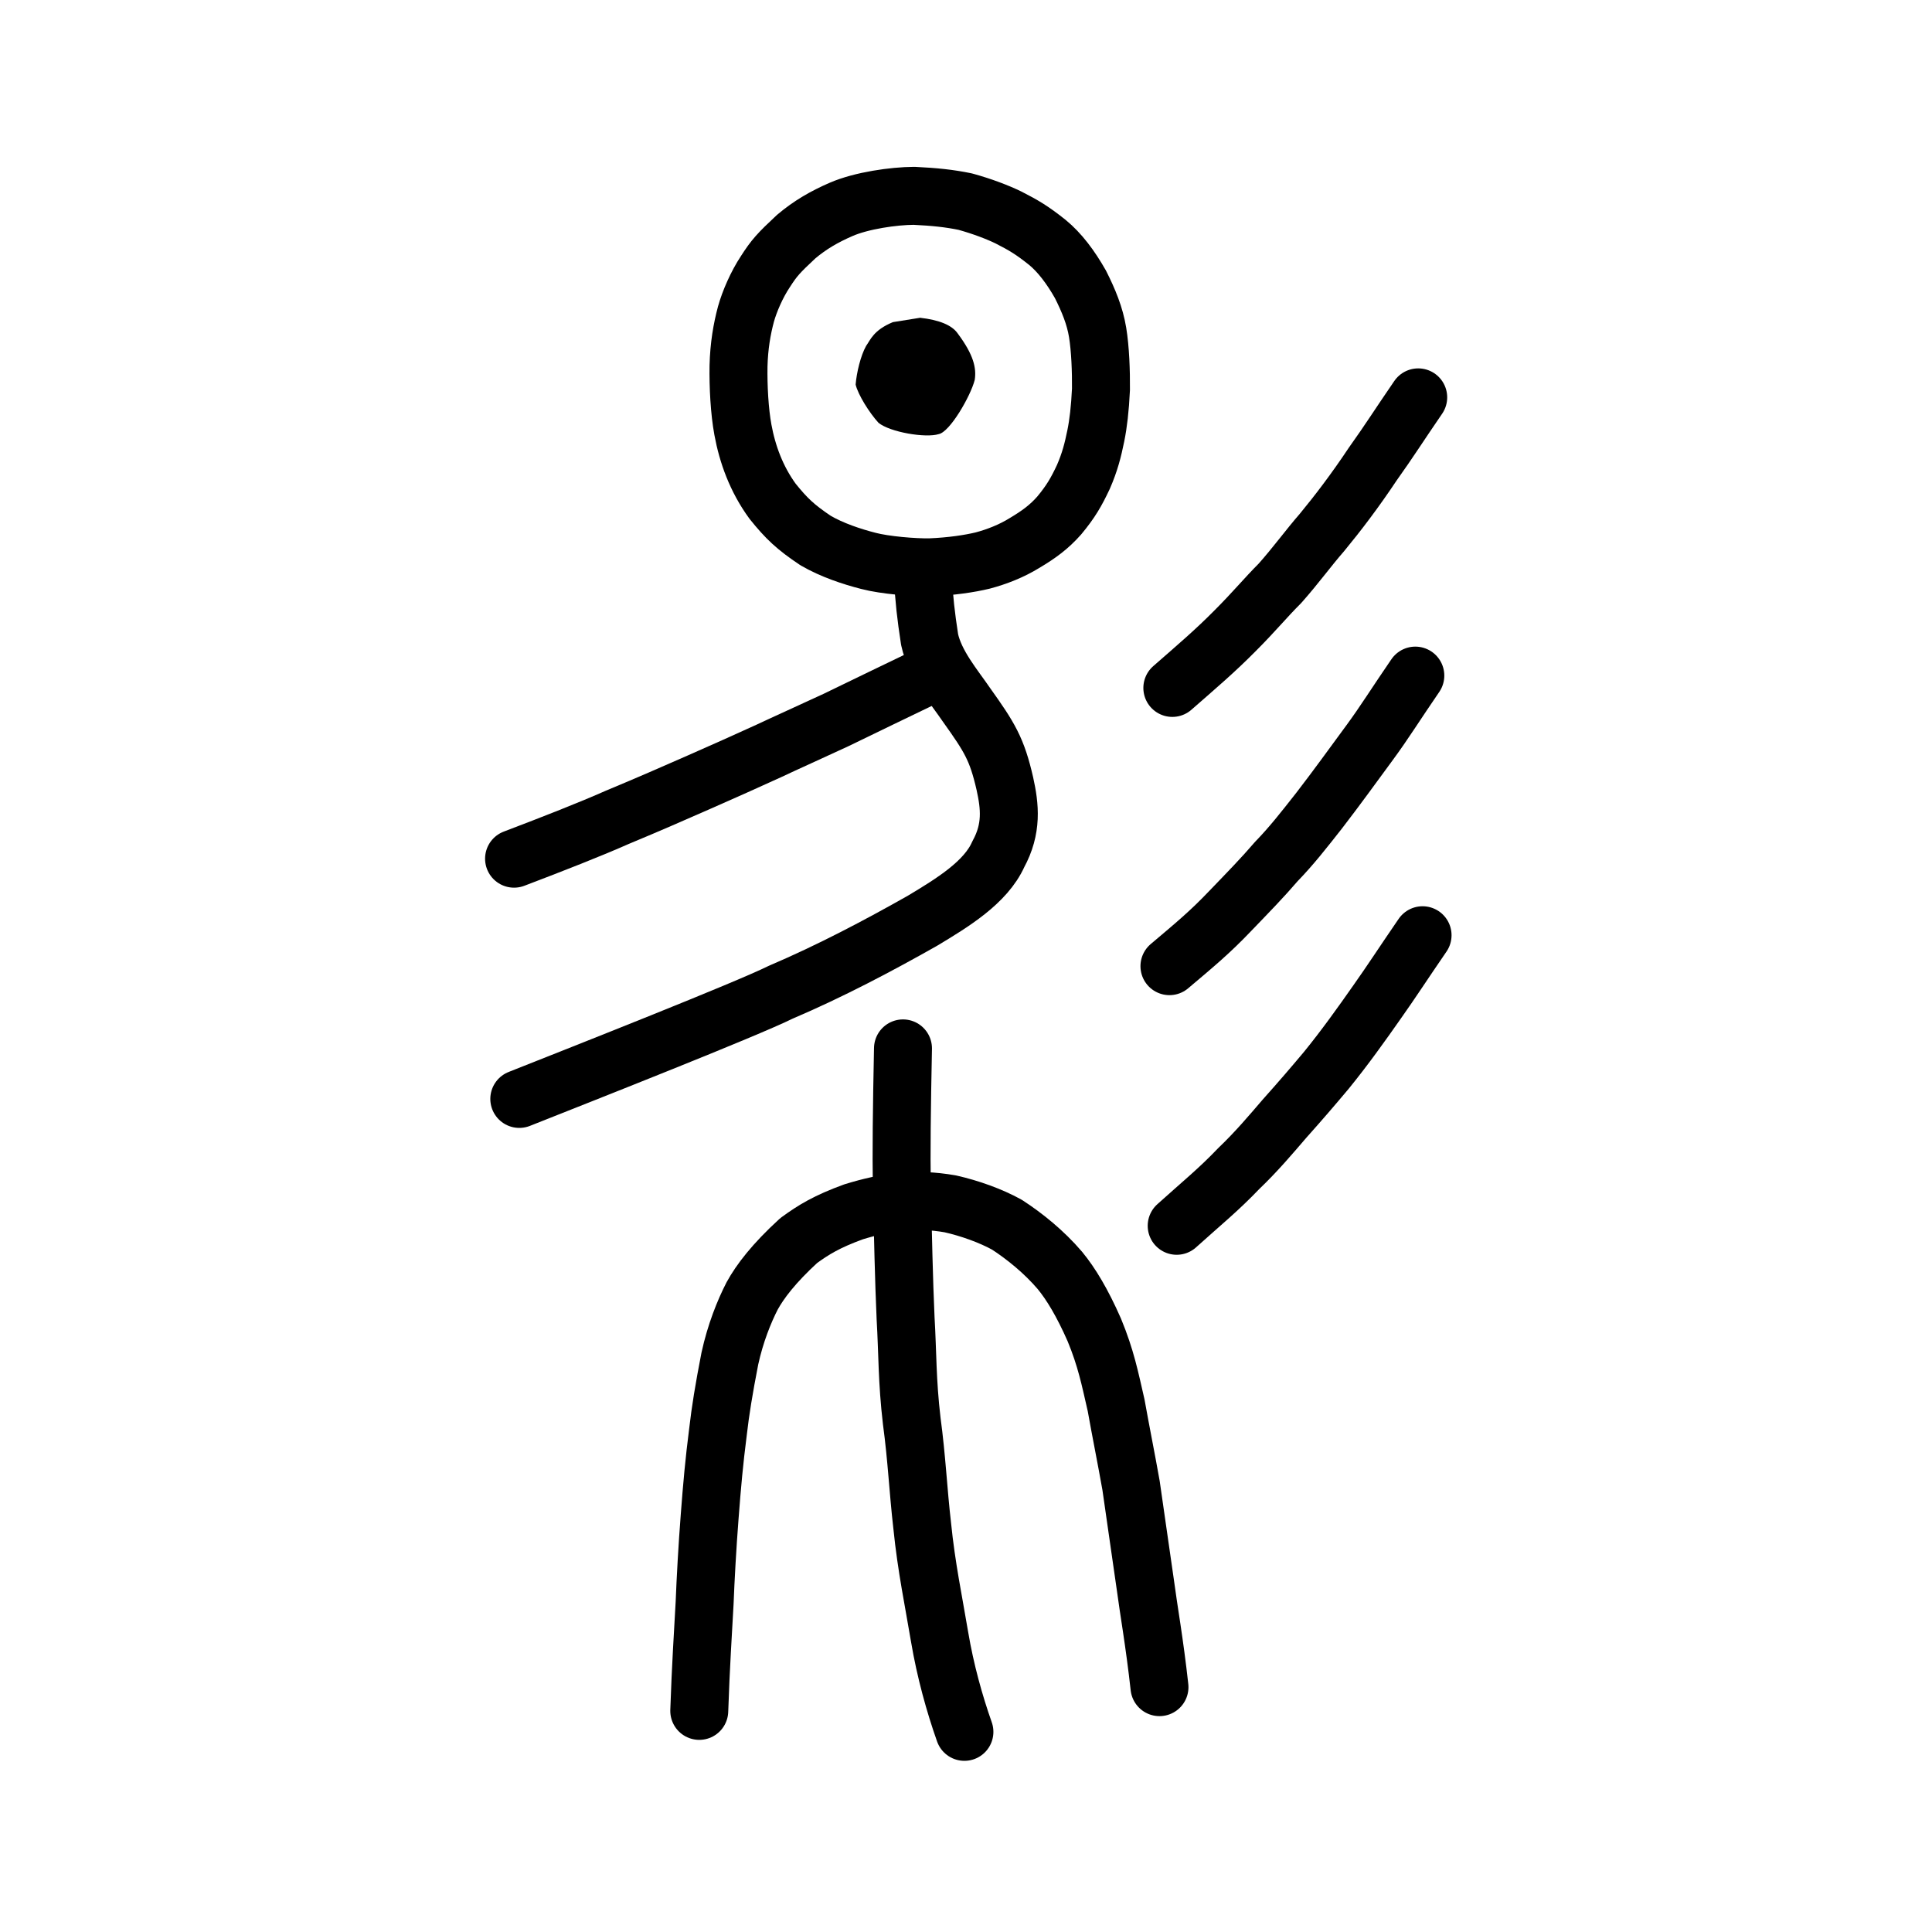 <?xml version="1.0" encoding="UTF-8" standalone="no"?>
<!-- Created with Inkscape (http://www.inkscape.org/) -->

<svg
   xmlns:dc="http://purl.org/dc/elements/1.1/"
   xmlns:cc="http://creativecommons.org/ns#"
   xmlns:rdf="http://www.w3.org/1999/02/22-rdf-syntax-ns#"
   xmlns:svg="http://www.w3.org/2000/svg"
   xmlns="http://www.w3.org/2000/svg"
   xmlns:sodipodi="http://sodipodi.sourceforge.net/DTD/sodipodi-0.dtd"
   xmlns:inkscape="http://www.inkscape.org/namespaces/inkscape"
   width="200px"
   height="200px"
   viewBox="0 0 200 200"
   version="1.1"
   id="SVGRoot"
   inkscape:version="0.92.3 (2405546, 2018-03-11)"
   sodipodi:docname="224a0ss.svg">
  <sodipodi:namedview
     id="base"
     pagecolor="#ffffff"
     bordercolor="#666666"
     borderopacity="1.0"
     inkscape:pageopacity="0.0"
     inkscape:pageshadow="2"
     inkscape:zoom="2"
     inkscape:cx="95.304387"
     inkscape:cy="86.376364"
     inkscape:document-units="px"
     inkscape:current-layer="layer1"
     showgrid="true"
     inkscape:window-width="1225"
     inkscape:window-height="894"
     inkscape:window-x="114"
     inkscape:window-y="113"
     inkscape:window-maximized="0"
     inkscape:snap-global="false">
    <inkscape:grid
       type="xygrid"
       id="grid7349" />
  </sodipodi:namedview>
  <defs
     id="defs6787" />
  <g
     id="layer1"
     inkscape:groupmode="layer"
     inkscape:label="レイヤー 1">
    <path
       style="opacity:1;vector-effect:none;fill:none;fill-opacity:1;stroke:#000000;stroke-width:6;stroke-linecap:butt;stroke-linejoin:round;stroke-miterlimit:4;stroke-dasharray:none;stroke-dashoffset:0;stroke-opacity:1"
       d="m 84.429,55.957 c -2.07,-1.387 -3.006,-2.268 -4.451,-4.067 -1.685,-2.308 -2.612,-4.889 -3.072,-7.397 -0.354,-1.91 -0.49,-4.5 -0.455,-6.6 0.052,-2.083 0.355,-3.823 0.769,-5.373 0.367,-1.317 1.122,-3.065 2.007,-4.393 0.919,-1.436 1.374,-1.933 3.19,-3.628 1.458,-1.23 2.909,-2.062 4.649,-2.82 2.135,-0.928 5.468,-1.394 7.554,-1.407 2.14,0.105 3.647,0.261 5.299,0.6 1.782,0.491 3.35,1.096 4.463,1.635 1.59,0.809 2.483,1.342 4.024,2.573 1.296,1.059 2.427,2.568 3.444,4.361 0.839,1.668 1.49,3.245 1.772,4.959 0.284,1.708 0.367,4.064 0.349,5.903 -0.097,2.026 -0.278,3.555 -0.533,4.806 -0.304,1.5 -0.618,2.724 -1.284,4.256 -0.739,1.573 -1.305,2.553 -2.496,3.989 -1.071,1.218 -2.155,1.993 -3.58,2.845 -1.365,0.846 -2.908,1.445 -4.352,1.827 -1.368,0.331 -3.251,0.611 -5.43,0.702 -1.633,0.034 -4.694,-0.215 -6.392,-0.663 -1.71,-0.435 -3.805,-1.13 -5.473,-2.109 z"
       id="path6089"
       inkscape:connector-curvature="0"
       sodipodi:nodetypes="ccccccccccccccccccccccc" />
    <path
       style="fill:#000000;fill-opacity:1;stroke-width:8.054;stroke-linecap:round;stroke-linejoin:round;stroke-miterlimit:4;stroke-dasharray:none"
       d="m 90.939,43.766 c -0.956,-1.052 -2.112,-2.901 -2.364,-3.953 0.1,-1.245 0.519,-2.994 1.085,-4.006 0.445,-0.614 0.759,-1.63 2.773,-2.46 l 2.82,-0.452 c 1.95,0.224 3.295,0.75 3.903,1.644 1.626,2.184 1.941,3.558 1.747,4.791 -0.43,1.683 -2.577,5.399 -3.731,5.61 -1.334,0.419 -5.011,-0.185 -6.233,-1.173 z"
       id="path836"
       inkscape:connector-curvature="0"
       sodipodi:nodetypes="ccccccccc" />
    <path
       style="opacity:1;vector-effect:none;fill:none;fill-opacity:1;stroke:#000000;stroke-width:6;stroke-linecap:round;stroke-linejoin:round;stroke-miterlimit:4;stroke-dasharray:none;stroke-dashoffset:0;stroke-opacity:1"
       d="m 99.836,179.281 c -1.036,-2.932 -1.975,-6.316 -2.567,-9.815 -0.599,-3.589 -1.371,-7.225 -1.803,-11.531 -0.426,-3.686 -0.55,-6.887 -1.084,-10.846 -0.489,-4.154 -0.42,-6.965 -0.636,-10.634 -0.173,-3.827 -0.281,-8.815 -0.391,-13.525 -0.056,-3.591 -0.007,-8.104 0.122,-14.401"
       id="path6087-1-98-6-0-8"
       inkscape:connector-curvature="0"
       sodipodi:nodetypes="ccccccc" />
    <path
       style="opacity:1;vector-effect:none;fill:none;fill-opacity:1;stroke:#000000;stroke-width:6;stroke-linecap:round;stroke-linejoin:round;stroke-miterlimit:4;stroke-dasharray:none;stroke-dashoffset:0;stroke-opacity:1"
       d="m 120.029,174.653 c -0.511,-4.63 -1.13,-8.038 -1.481,-10.711 -0.578,-3.953 -1.098,-7.695 -1.461,-10.158 -0.496,-2.803 -1.069,-5.627 -1.546,-8.306 -0.649,-2.825 -1.049,-4.875 -2.261,-7.809 -1.231,-2.799 -2.413,-4.765 -3.564,-6.159 -1.638,-1.918 -3.646,-3.538 -5.475,-4.726 -1.697,-0.938 -3.853,-1.706 -5.871,-2.162 -3.633,-0.63 -6.57,-0.228 -10.004,0.824 -2.786,1.017 -4.142,1.852 -5.688,2.979 -2.583,2.369 -3.993,4.227 -4.817,5.727 -0.828,1.615 -1.732,3.853 -2.307,6.483 -0.62,3.189 -0.977,5.376 -1.235,7.634 -0.384,2.991 -0.606,5.442 -0.857,8.749 -0.236,3.026 -0.429,6.523 -0.519,8.891 -0.162,2.992 -0.4,6.551 -0.556,11.201"
       id="path6755"
       inkscape:connector-curvature="0"
       sodipodi:nodetypes="cccccccccccccccc" />
    <path
       style="opacity:1;vector-effect:none;fill:none;fill-opacity:1;stroke:#000000;stroke-width:6;stroke-linecap:round;stroke-linejoin:round;stroke-miterlimit:4;stroke-dasharray:none;stroke-dashoffset:0;stroke-opacity:1"
       d="m 146.813,41.135 c -1.987,2.893 -2.986,4.497 -4.703,6.9 -1.846,2.77 -3.592,5.061 -5.263,7.088 -1.381,1.58 -2.674,3.377 -4.346,5.261 -1.502,1.499 -2.674,2.943 -4.632,4.898 -2.073,2.099 -3.92,3.666 -6.509,5.932"
       id="path834-98"
       inkscape:connector-curvature="0"
       sodipodi:nodetypes="cccccc" />
    <path
       style="opacity:1;vector-effect:none;fill:none;fill-opacity:1;stroke:#000000;stroke-width:6;stroke-linecap:round;stroke-linejoin:round;stroke-miterlimit:4;stroke-dasharray:none;stroke-dashoffset:0;stroke-opacity:1"
       d="m 146.514,69.938 c -1.987,2.893 -3.224,4.893 -4.703,6.9 -1.925,2.611 -3.275,4.506 -5.263,7.088 -1.618,2.056 -2.832,3.615 -4.425,5.261 -1.423,1.658 -2.832,3.102 -4.791,5.136 -2.073,2.178 -3.682,3.508 -6.271,5.694"
       id="path834-98-2"
       inkscape:connector-curvature="0"
       sodipodi:nodetypes="cccccc" />
    <path
       style="opacity:1;vector-effect:none;fill:none;fill-opacity:1;stroke:#000000;stroke-width:6;stroke-linecap:round;stroke-linejoin:round;stroke-miterlimit:4;stroke-dasharray:none;stroke-dashoffset:0;stroke-opacity:1"
       d="m 147.264,96.815 c -1.987,2.893 -3.224,4.814 -4.703,6.9 -1.608,2.294 -3.355,4.744 -5.263,7.088 -1.46,1.739 -2.594,3.06 -4.346,5.023 -1.423,1.658 -2.912,3.419 -4.712,5.136 -2.073,2.178 -3.92,3.666 -6.43,5.932"
       id="path834-98-3"
       inkscape:connector-curvature="0"
       sodipodi:nodetypes="cccccc" />
    <path
       style="opacity:1;vector-effect:none;fill:none;fill-opacity:1;stroke:#000000;stroke-width:6;stroke-linecap:round;stroke-linejoin:round;stroke-miterlimit:4;stroke-dasharray:none;stroke-dashoffset:0;stroke-opacity:1"
       d="m 53.757,113.76 c 7.004,-2.776 23.449,-9.257 27.055,-11.041 5.166,-2.202 10.127,-4.829 14.663,-7.393 3.109,-1.864 6.566,-3.973 7.866,-6.891 1.453,-2.657 1.208,-4.947 0.681,-7.319 -0.817,-3.57 -1.575,-4.79 -3.946,-8.114 -1.261,-1.857 -3.282,-4.193 -3.845,-6.801 -0.377,-2.434 -0.583,-4.27 -0.677,-6.338"
       id="path6087-1"
       inkscape:connector-curvature="0"
       sodipodi:nodetypes="cccccccc" />
    <path
       style="opacity:1;vector-effect:none;fill:none;fill-opacity:1;stroke:#000000;stroke-width:6;stroke-linecap:round;stroke-linejoin:round;stroke-miterlimit:4;stroke-dasharray:none;stroke-dashoffset:0;stroke-opacity:1"
       d="m 53.215,88.891 c 4.063,-1.544 7.948,-3.068 10.683,-4.281 3.392,-1.409 5.718,-2.437 8.468,-3.642 2.324,-1.013 5.104,-2.269 7.21,-3.227 1.849,-0.873 4.309,-1.969 6.959,-3.202 3.109,-1.501 6.287,-3.053 9.338,-4.512"
       id="path834-98-5"
       inkscape:connector-curvature="0"
       sodipodi:nodetypes="cccccc" />
  </g>
</svg>
